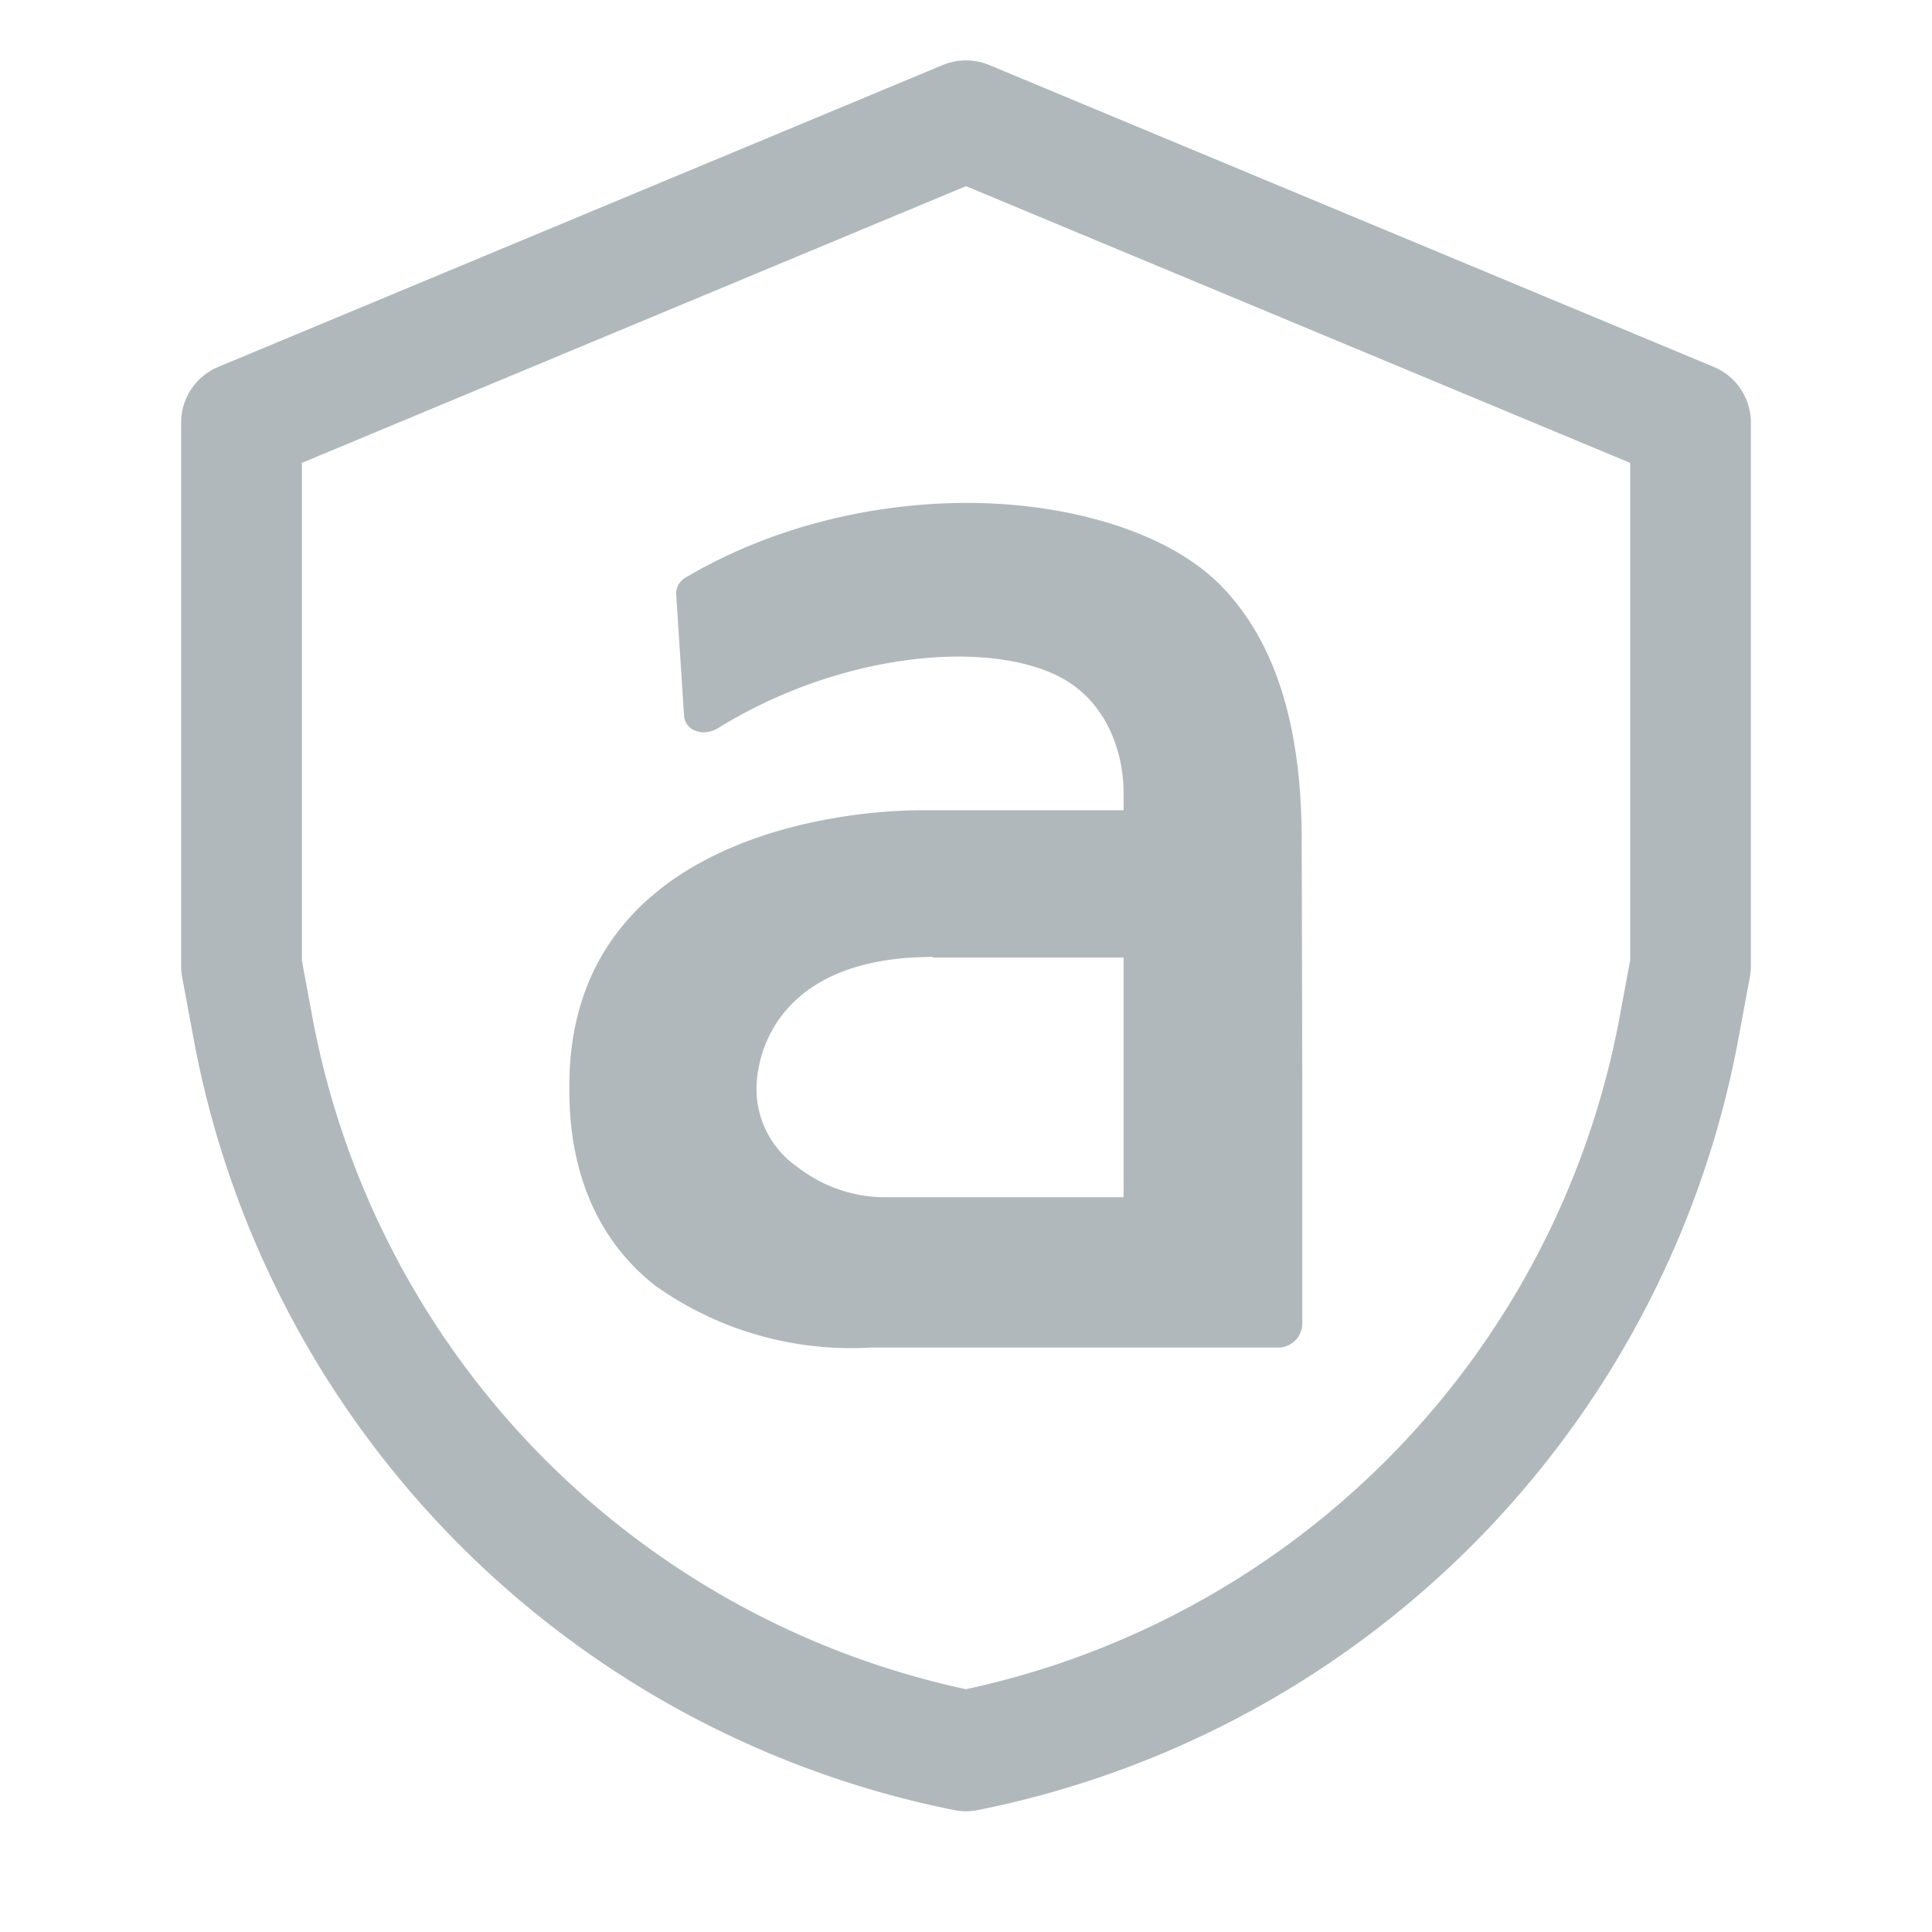 <?xml version="1.0" encoding="UTF-8" standalone="no"?><svg xmlns="http://www.w3.org/2000/svg" fill="none" height="32" width="32">
  <path d="M16 2 4 7v9l.18.97A15.01 15.01 0 0 0 16 29a15.01 15.01 0 0 0 11.82-12.03L28 16V7L16 2Z" stroke="#B0B8BC" stroke-linecap="round" stroke-linejoin="round" stroke-width="2"/>
  <path d="M10.86 21.3a5.6 5.6 0 0 0 3.56 1.02h6.75a.4.4 0 0 0 .4-.4v-3.9l-.01-4.1c0-1.82-.4-3.22-1.28-4.16-.9-.97-2.63-1.43-4.26-1.43-1.62 0-3.29.42-4.67 1.24a.3.3 0 0 0-.15.26v.02l.13 2c.02.27.34.36.58.2 2-1.23 4.4-1.46 5.62-.85.85.43 1.08 1.34 1.08 1.92v.3h-3.34c-1.44 0-5.84.5-5.84 4.57v.07c0 1.38.48 2.5 1.43 3.24Zm4.59-5.44h3.16v3.97h-4a2.37 2.37 0 0 1-1.4-.5 1.57 1.57 0 0 1-.68-1.3V18c.02-.72.5-2.15 2.92-2.15Z" fill="#B0B8BC"/>
</svg>